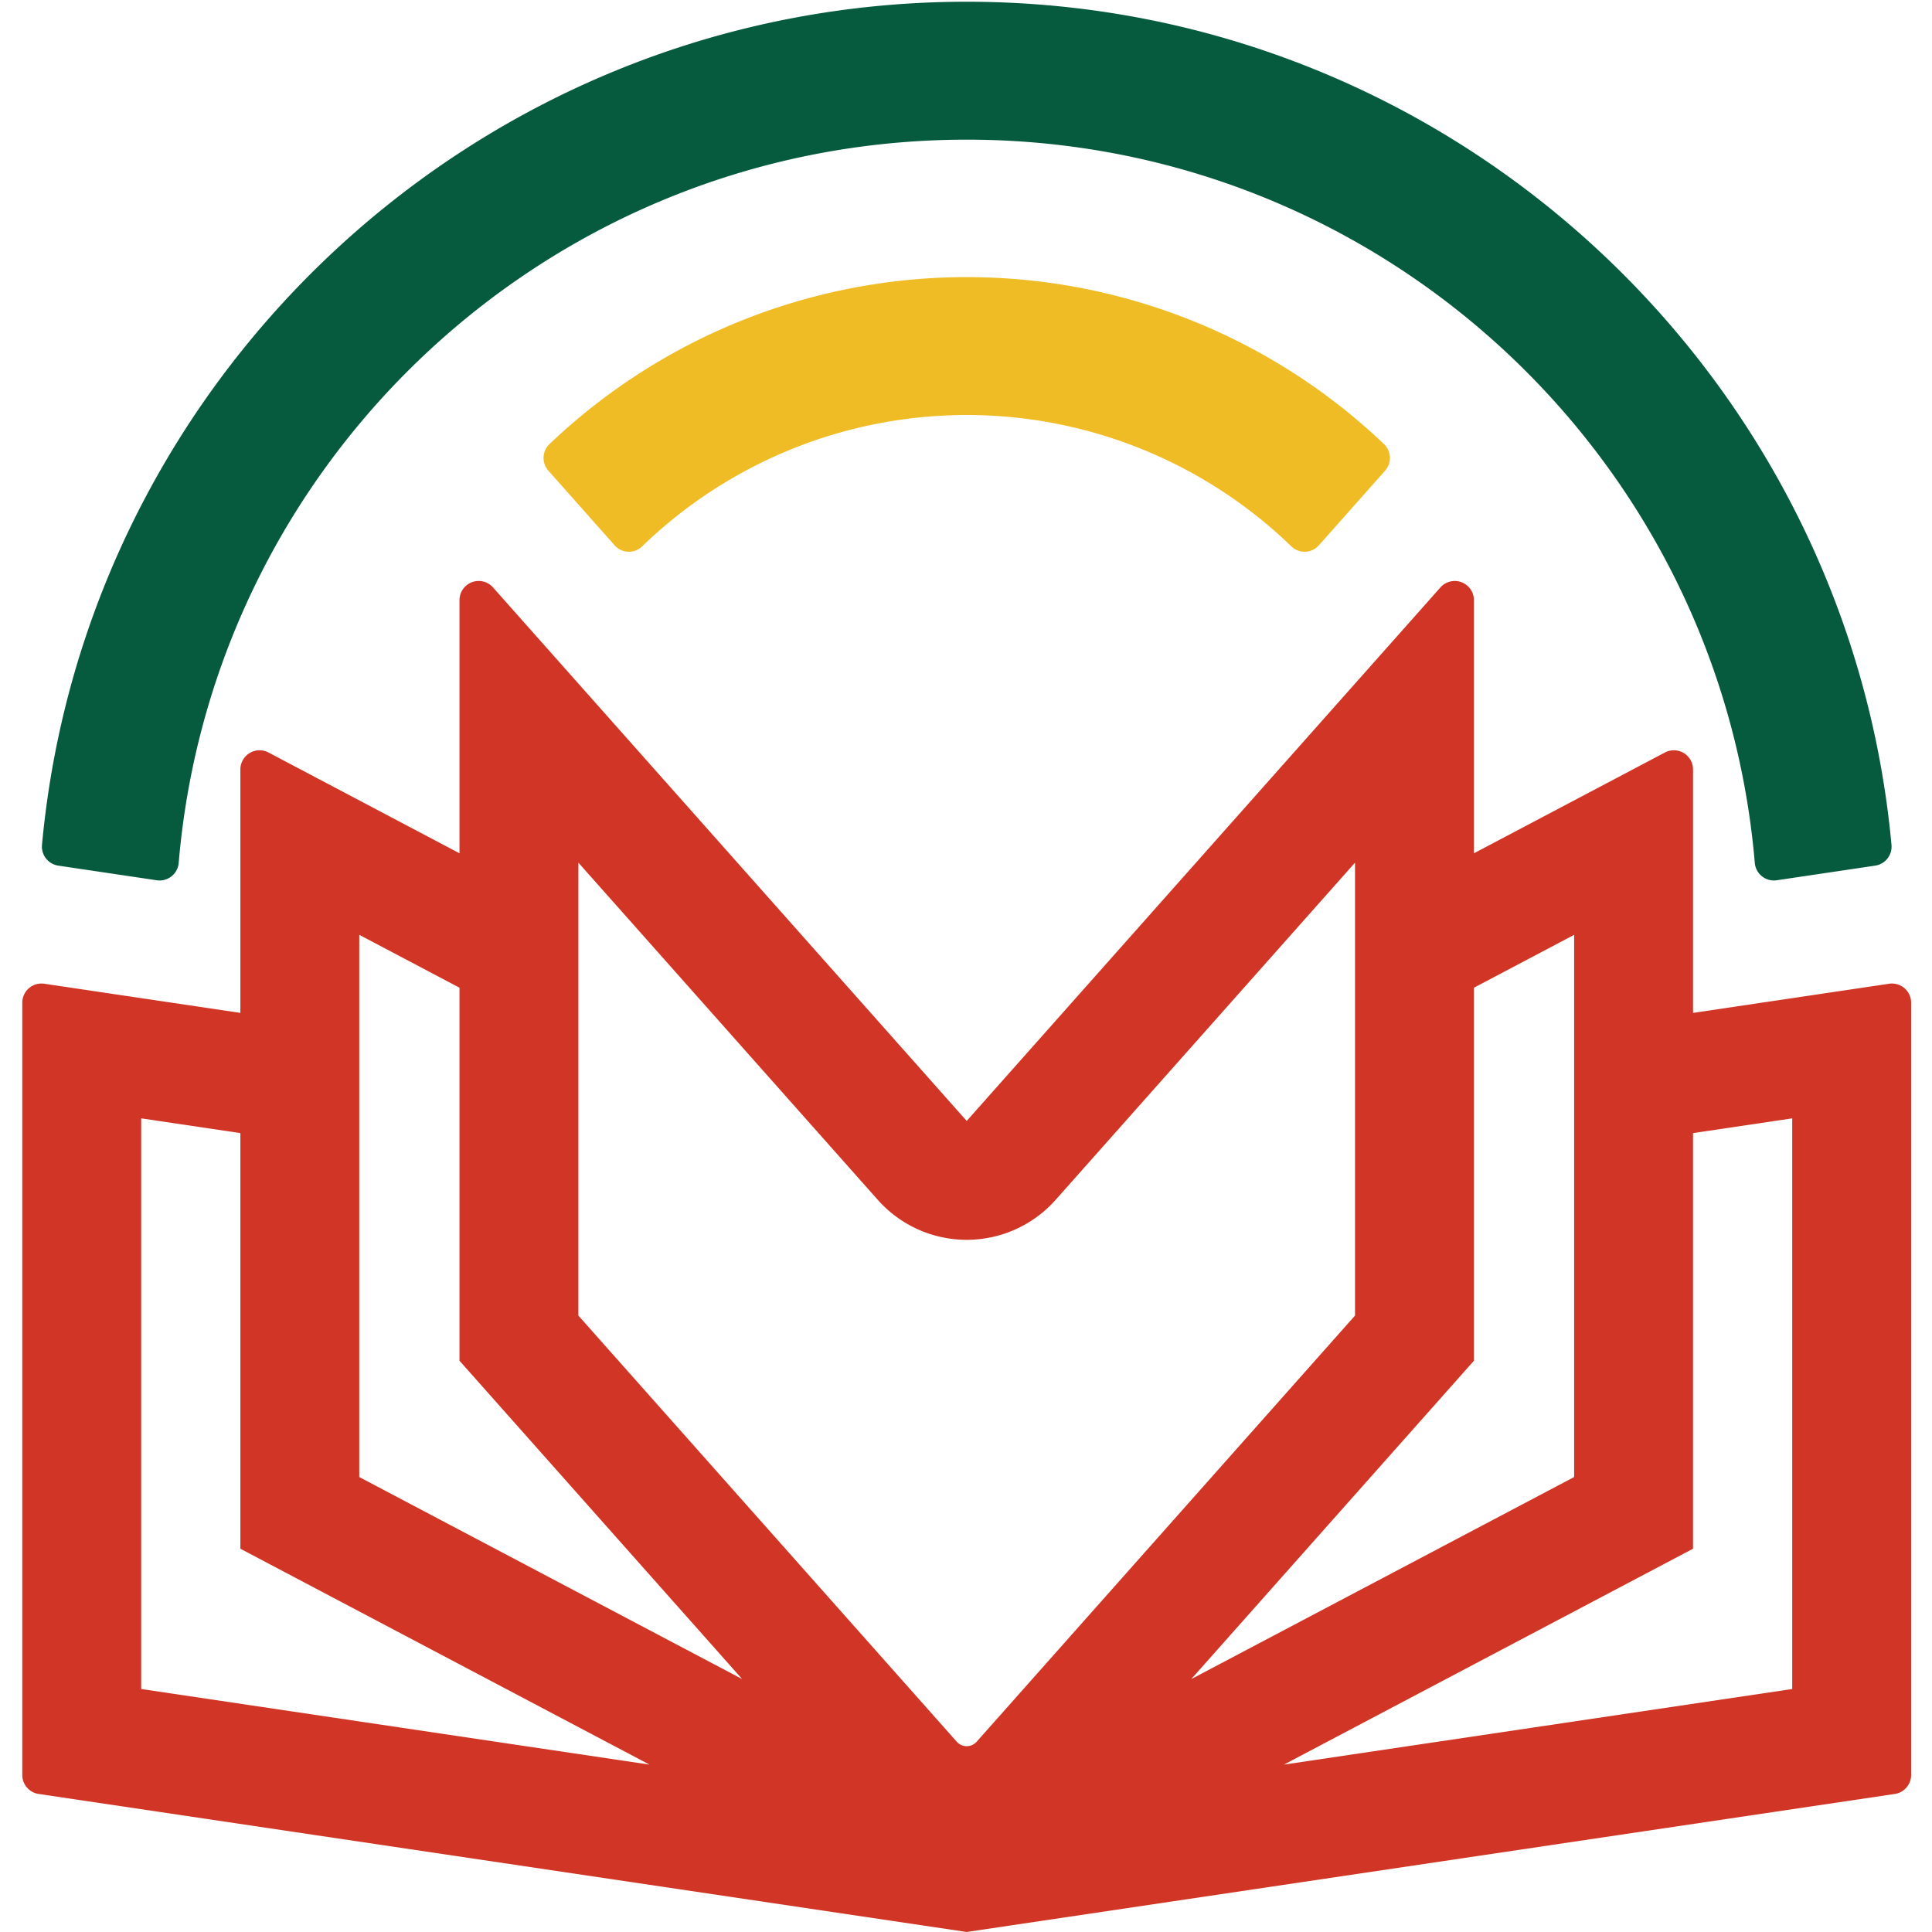<svg xmlns="http://www.w3.org/2000/svg" version="1.1" xmlns:xlink="http://www.w3.org/1999/xlink" width="1000" height="1000"><svg xmlns="http://www.w3.org/2000/svg" xmlns:xlink="http://www.w3.org/1999/xlink" width="1000" height="1000" viewBox="0 0 1000 1000">
  <defs>
    <clipPath id="SvgjsClipPath1015">
      <rect width="1000" height="1000"></rect>
    </clipPath>
  </defs>
  <g id="SvgjsG1014" clip-path="url(#clip-favicon)">
    <g id="SvgjsG1013" data-name="Group 876" transform="translate(6358.273 1106.503)">
      <path id="SvgjsPath1012" data-name="Path 216" d="M210.063,122.471l34.232,38.57a9.863,9.863,0,0,0,14.187.654,241.56,241.56,0,0,1,336.176,0,9.871,9.871,0,0,0,14.193-.654l34.233-38.57a9.91,9.91,0,0,0-.474-13.733,313.046,313.046,0,0,0-432.079,0,9.922,9.922,0,0,0-.468,13.733" transform="translate(-6284.464 -985.315)" fill="#f0bc25"></path>
      <path id="SvgjsPath1011" data-name="Path 217" d="M226.495,454.732a9.936,9.936,0,0,0,11.323-9.08C255.664,236,431.426,71.386,645.7,71.386S1035.742,236,1053.595,445.651a9.939,9.939,0,0,0,11.323,9.08l50.976-7.581a9.939,9.939,0,0,0,8.465-10.682C1101.879,192.076,895.866,0,645.7,0S189.526,192.076,167.053,436.469a9.94,9.94,0,0,0,8.465,10.682Z" transform="translate(-6503.594 -1105.602)" fill="#065a3d"></path>
      <path id="SvgjsPath1010" data-name="Path 218" d="M1131.707,255.272l-101.5,15.091V144.354a9.919,9.919,0,0,0-14.553-8.773l-98.858,52.162V56.73a9.923,9.923,0,0,0-17.346-6.588L654.259,326.28,409.079,50.142a9.923,9.923,0,0,0-17.347,6.588V187.75l-98.864-52.168a9.919,9.919,0,0,0-14.553,8.773V270.363l-101.5-15.091a9.928,9.928,0,0,0-11.387,9.817V664.82a9.928,9.928,0,0,0,8.466,9.817l480.357,71.444.013.007.013-.013,480.351-71.438a9.928,9.928,0,0,0,8.465-9.817V265.089a9.928,9.928,0,0,0-11.387-9.817M968.667,229.954V510.6L770.5,615.17l146.3-164.765V257.329Zm-515.4-37.359,154.98,174.544a61.54,61.54,0,0,0,92.033,0L855.249,192.594V427.028L659.424,647.582a6.907,6.907,0,0,1-10.33,0L453.263,427.028ZM339.852,229.954l51.88,27.375V450.405l146.29,164.759L339.852,510.6ZM226.973,620.316V324.947l51.342,7.632V547.706L490.071,659.444Zm854.578,0-263.1,39.128L1030.2,547.706V332.579l51.348-7.632Z" transform="translate(-6512.169 -852.591)" fill="#d13525"></path>
    </g>
  </g>
</svg><style>@media (prefers-color-scheme: light) { :root { filter: none; } }
@media (prefers-color-scheme: dark) { :root { filter: none; } }
</style></svg>